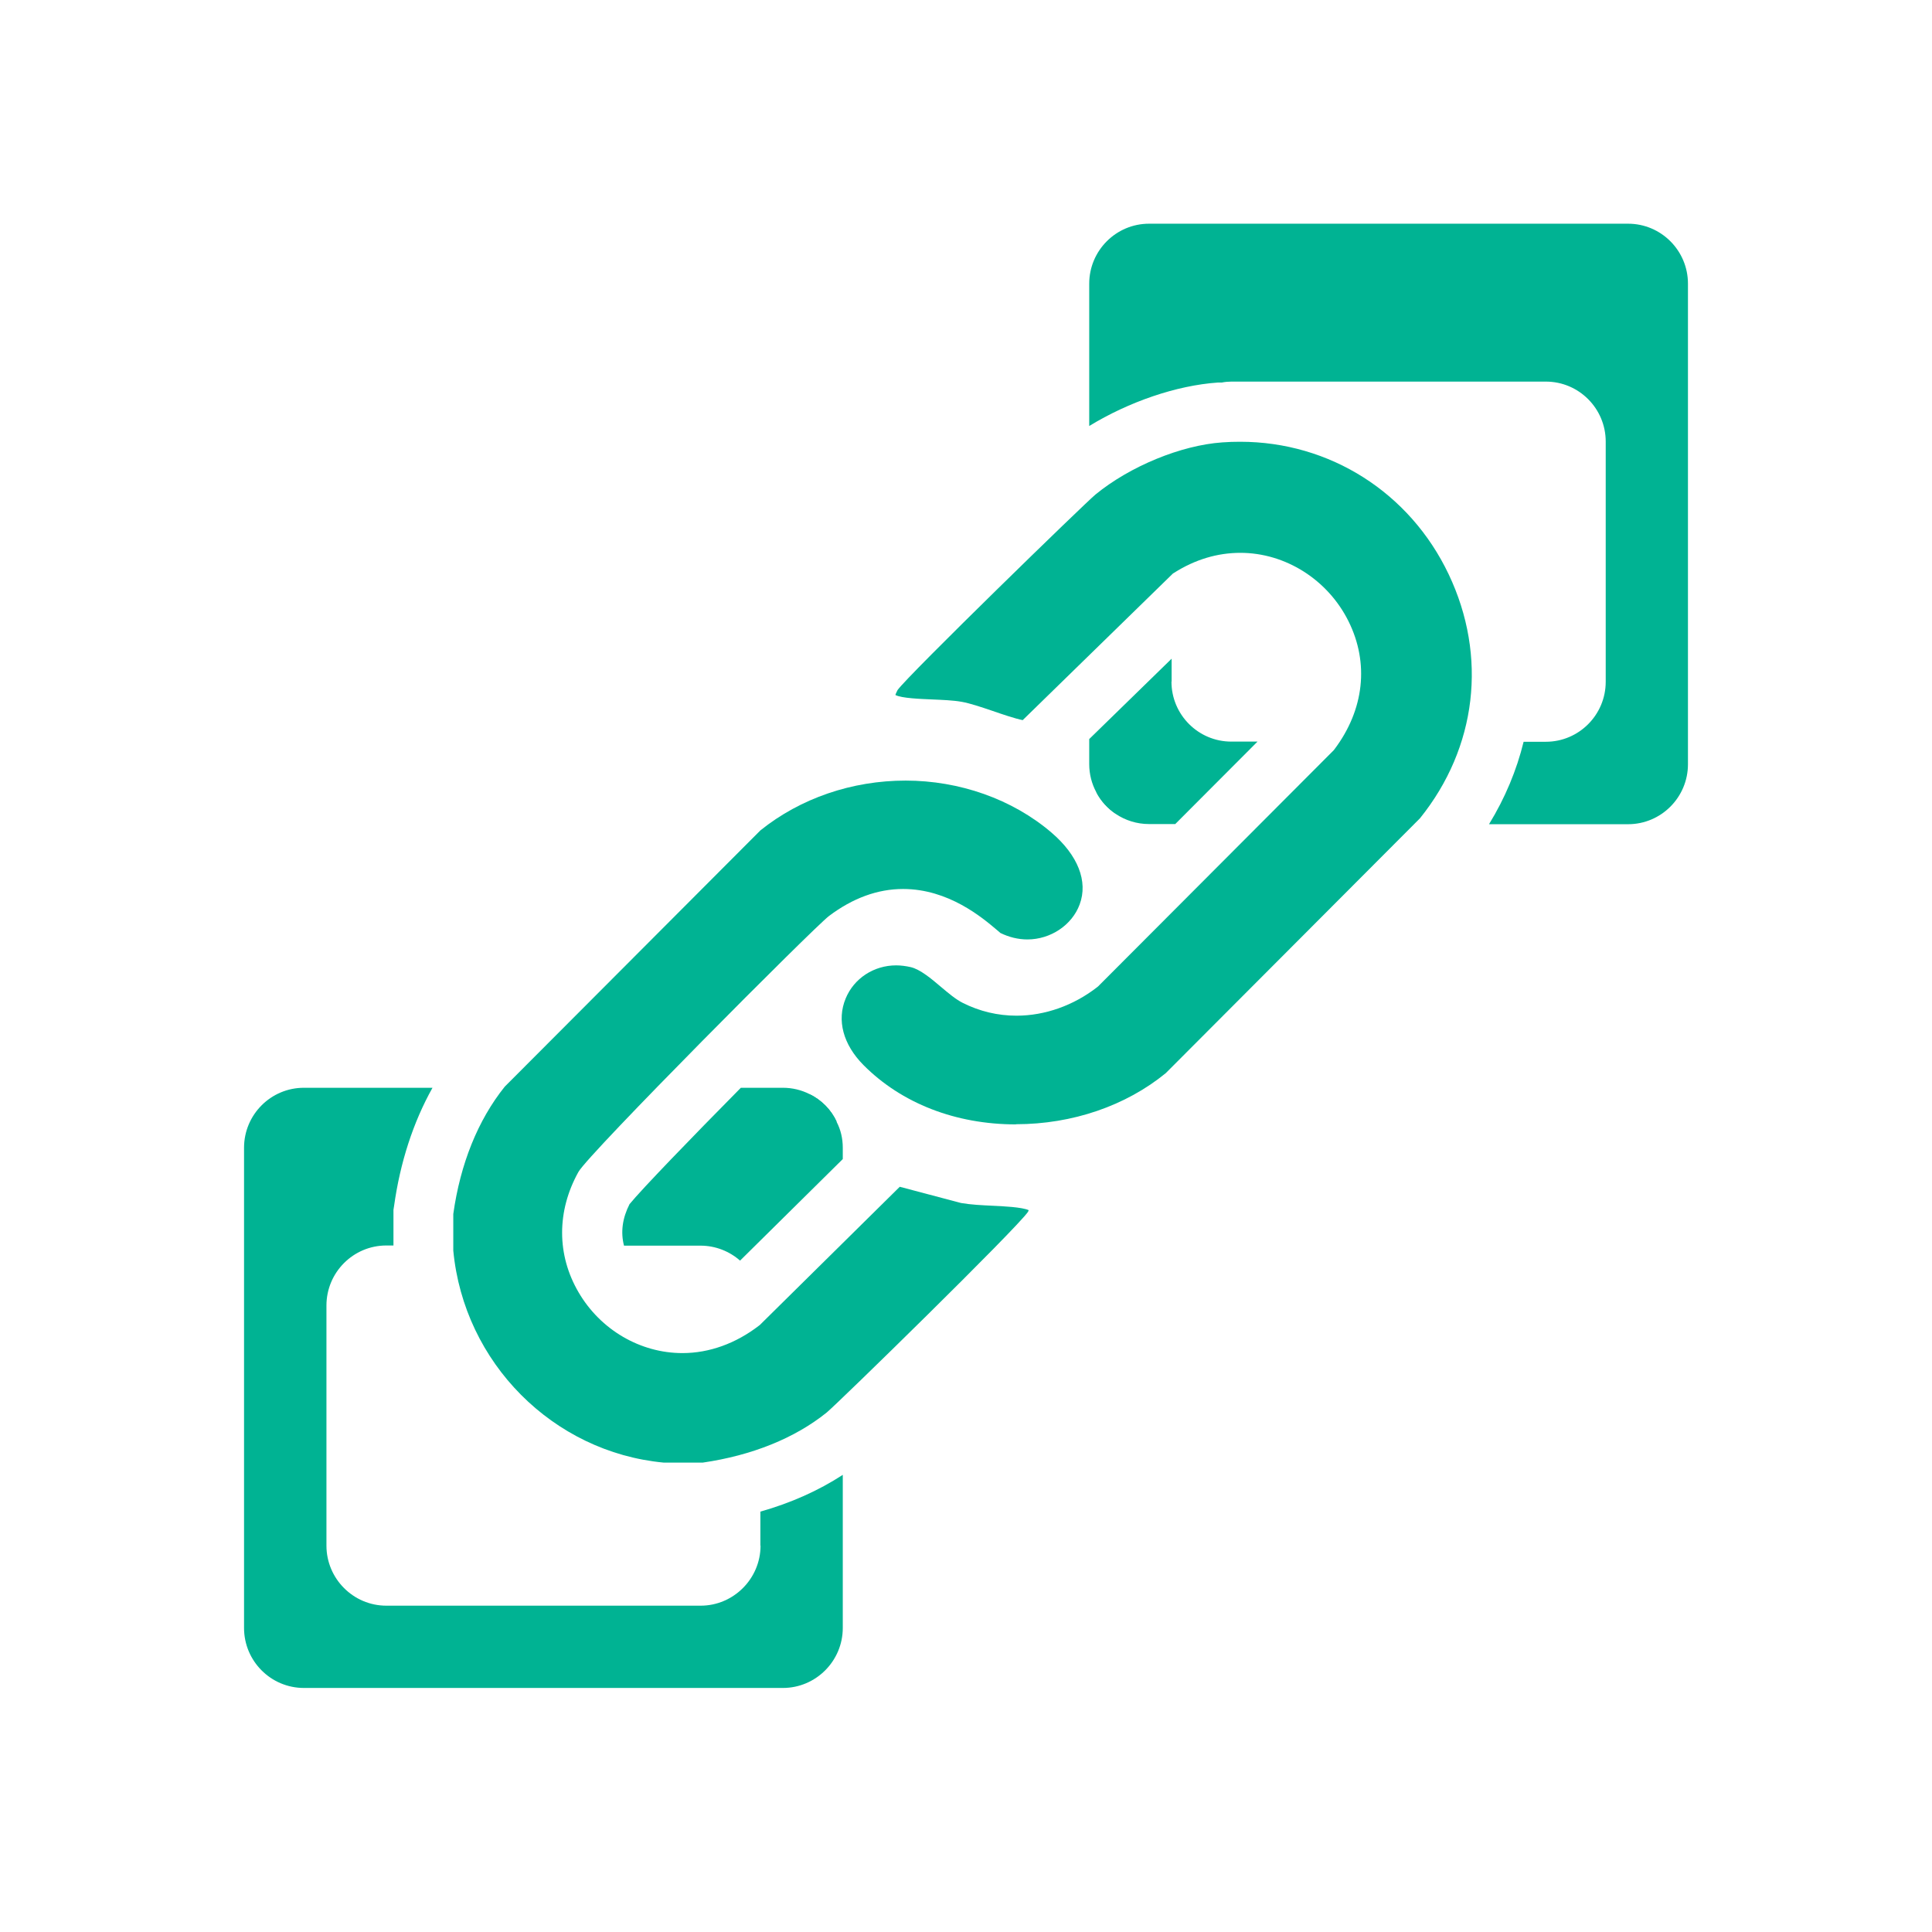 <svg width="95" height="95" viewBox="0 0 95 95" fill="none" xmlns="http://www.w3.org/2000/svg">
<mask id="mask0_4849_45005" style="mask-type:alpha" maskUnits="userSpaceOnUse" x="0" y="0" width="95" height="95">
<rect width="95" height="95" fill="#D9D9D9"/>
</mask>
<g mask="url(#mask0_4849_45005)">
</g>
<g clip-path="url(#clip0_4849_45005)">
<path d="M80.057 11H56.502C54.878 11 53.559 12.323 53.559 13.95V20.947C55.51 19.757 57.845 18.951 59.89 18.81C59.953 18.81 60.015 18.81 60.078 18.81C60.234 18.779 60.398 18.764 60.554 18.764H76.013C77.636 18.764 78.956 20.086 78.956 21.714V33.523C78.956 35.151 77.636 36.474 76.013 36.474H74.919C74.576 37.875 74.006 39.244 73.218 40.528H80.057C81.681 40.528 83 39.205 83 37.577V13.95C83 12.323 81.681 11 80.057 11ZM57.611 33.516V32.389L53.559 36.341V37.57C53.559 38.07 53.684 38.54 53.902 38.947C54.129 39.393 54.472 39.761 54.87 40.027C55.339 40.34 55.901 40.52 56.494 40.52H57.79L61.834 36.466H60.546C58.922 36.466 57.603 35.144 57.603 33.516H57.611Z" fill="#00B393"/>
<path d="M37.397 76.003C37.397 77.623 36.07 78.954 34.454 78.954H18.995C17.372 78.954 16.052 77.623 16.052 76.003V64.194C16.052 62.566 17.372 61.243 18.995 61.243H19.347V59.49L19.378 59.295C19.675 57.166 20.315 55.186 21.267 53.488H14.943C13.319 53.488 12 54.81 12 56.438V80.049C12 81.677 13.319 83 14.943 83H38.498C40.114 83 41.441 81.677 41.441 80.049V72.521C40.239 73.303 38.881 73.906 37.389 74.329V76.003H37.397ZM41.145 55.163C40.872 54.568 40.395 54.083 39.794 53.793C39.404 53.597 38.959 53.488 38.498 53.488H36.429C33.954 55.992 31.573 58.457 30.956 59.209C30.605 59.897 30.511 60.586 30.683 61.251H34.446C35.188 61.251 35.875 61.533 36.39 61.987L41.441 56.994V56.438C41.441 55.984 41.34 55.546 41.137 55.163H41.145Z" fill="#00B393"/>
<path d="M53.901 38.939C54.127 39.385 54.471 39.753 54.869 40.019C54.596 39.643 54.268 39.291 53.901 38.939ZM39.793 53.785C39.965 54.012 40.152 54.239 40.371 54.45C40.62 54.701 40.878 54.936 41.144 55.163C40.87 54.568 40.394 54.083 39.793 53.793V53.785Z" fill="#00B393"/>
<path d="M49.953 55.288C46.993 55.288 44.331 54.255 42.457 52.369C41.458 51.359 41.138 50.169 41.583 49.097C41.989 48.111 42.965 47.469 44.066 47.469C44.3 47.469 44.542 47.501 44.784 47.556C45.245 47.665 45.791 48.119 46.267 48.526C46.642 48.839 46.986 49.136 47.345 49.316C48.172 49.731 49.062 49.943 49.984 49.943C51.381 49.943 52.794 49.442 53.958 48.534L53.997 48.502L65.583 36.889L65.614 36.849C67.082 34.901 67.332 32.608 66.309 30.549C65.294 28.507 63.209 27.184 60.992 27.184C59.86 27.184 58.767 27.513 57.736 28.163L57.674 28.202L50.288 35.41C49.953 35.347 49.273 35.12 48.805 34.956C48.227 34.76 47.688 34.58 47.29 34.51C46.853 34.431 46.322 34.416 45.815 34.392C45.284 34.369 44.331 34.337 44.027 34.173C44.042 34.126 44.074 34.048 44.136 33.93C44.659 33.195 53.388 24.703 53.872 24.312C55.566 22.927 58.072 21.894 60.102 21.753C60.399 21.73 60.688 21.722 60.977 21.722C65.388 21.722 69.323 24.218 71.235 28.241C73.148 32.271 72.625 36.756 69.822 40.238L57.323 52.768C55.363 54.372 52.732 55.28 49.96 55.28L49.953 55.288Z" fill="#00B393"/>
<path d="M32.626 71.918C27.192 71.402 22.812 67.011 22.289 61.494V59.694C22.633 57.236 23.499 55.077 24.819 53.433L37.389 40.833C39.356 39.252 41.893 38.383 44.532 38.383C47.171 38.383 49.779 39.291 51.707 40.943C53.003 42.054 53.511 43.337 53.089 44.472C52.714 45.489 51.66 46.194 50.52 46.194C50.068 46.194 49.615 46.084 49.185 45.873C49.185 45.865 49.107 45.803 49.014 45.724C48.303 45.122 46.64 43.713 44.407 43.713C43.158 43.713 41.932 44.159 40.761 45.043C40.043 45.583 28.933 56.736 28.441 57.628C27.372 59.553 27.372 61.705 28.449 63.544C29.526 65.391 31.486 66.534 33.555 66.534C34.874 66.534 36.178 66.064 37.326 65.18L37.365 65.149L44.243 58.356L47.257 59.154C47.757 59.24 48.28 59.263 48.779 59.287C49.31 59.31 50.263 59.357 50.583 59.506C50.575 59.529 50.567 59.553 50.552 59.584C50.013 60.39 41.175 69.03 40.644 69.461C39.075 70.721 36.975 71.566 34.562 71.918H32.603H32.626Z" fill="#00B393"/>
</g>
<defs>
<clipPath id="clip0_4849_45005">
<rect width="71" height="72" fill="white" transform="translate(12 11)"/>
</clipPath>
</defs>
</svg>
